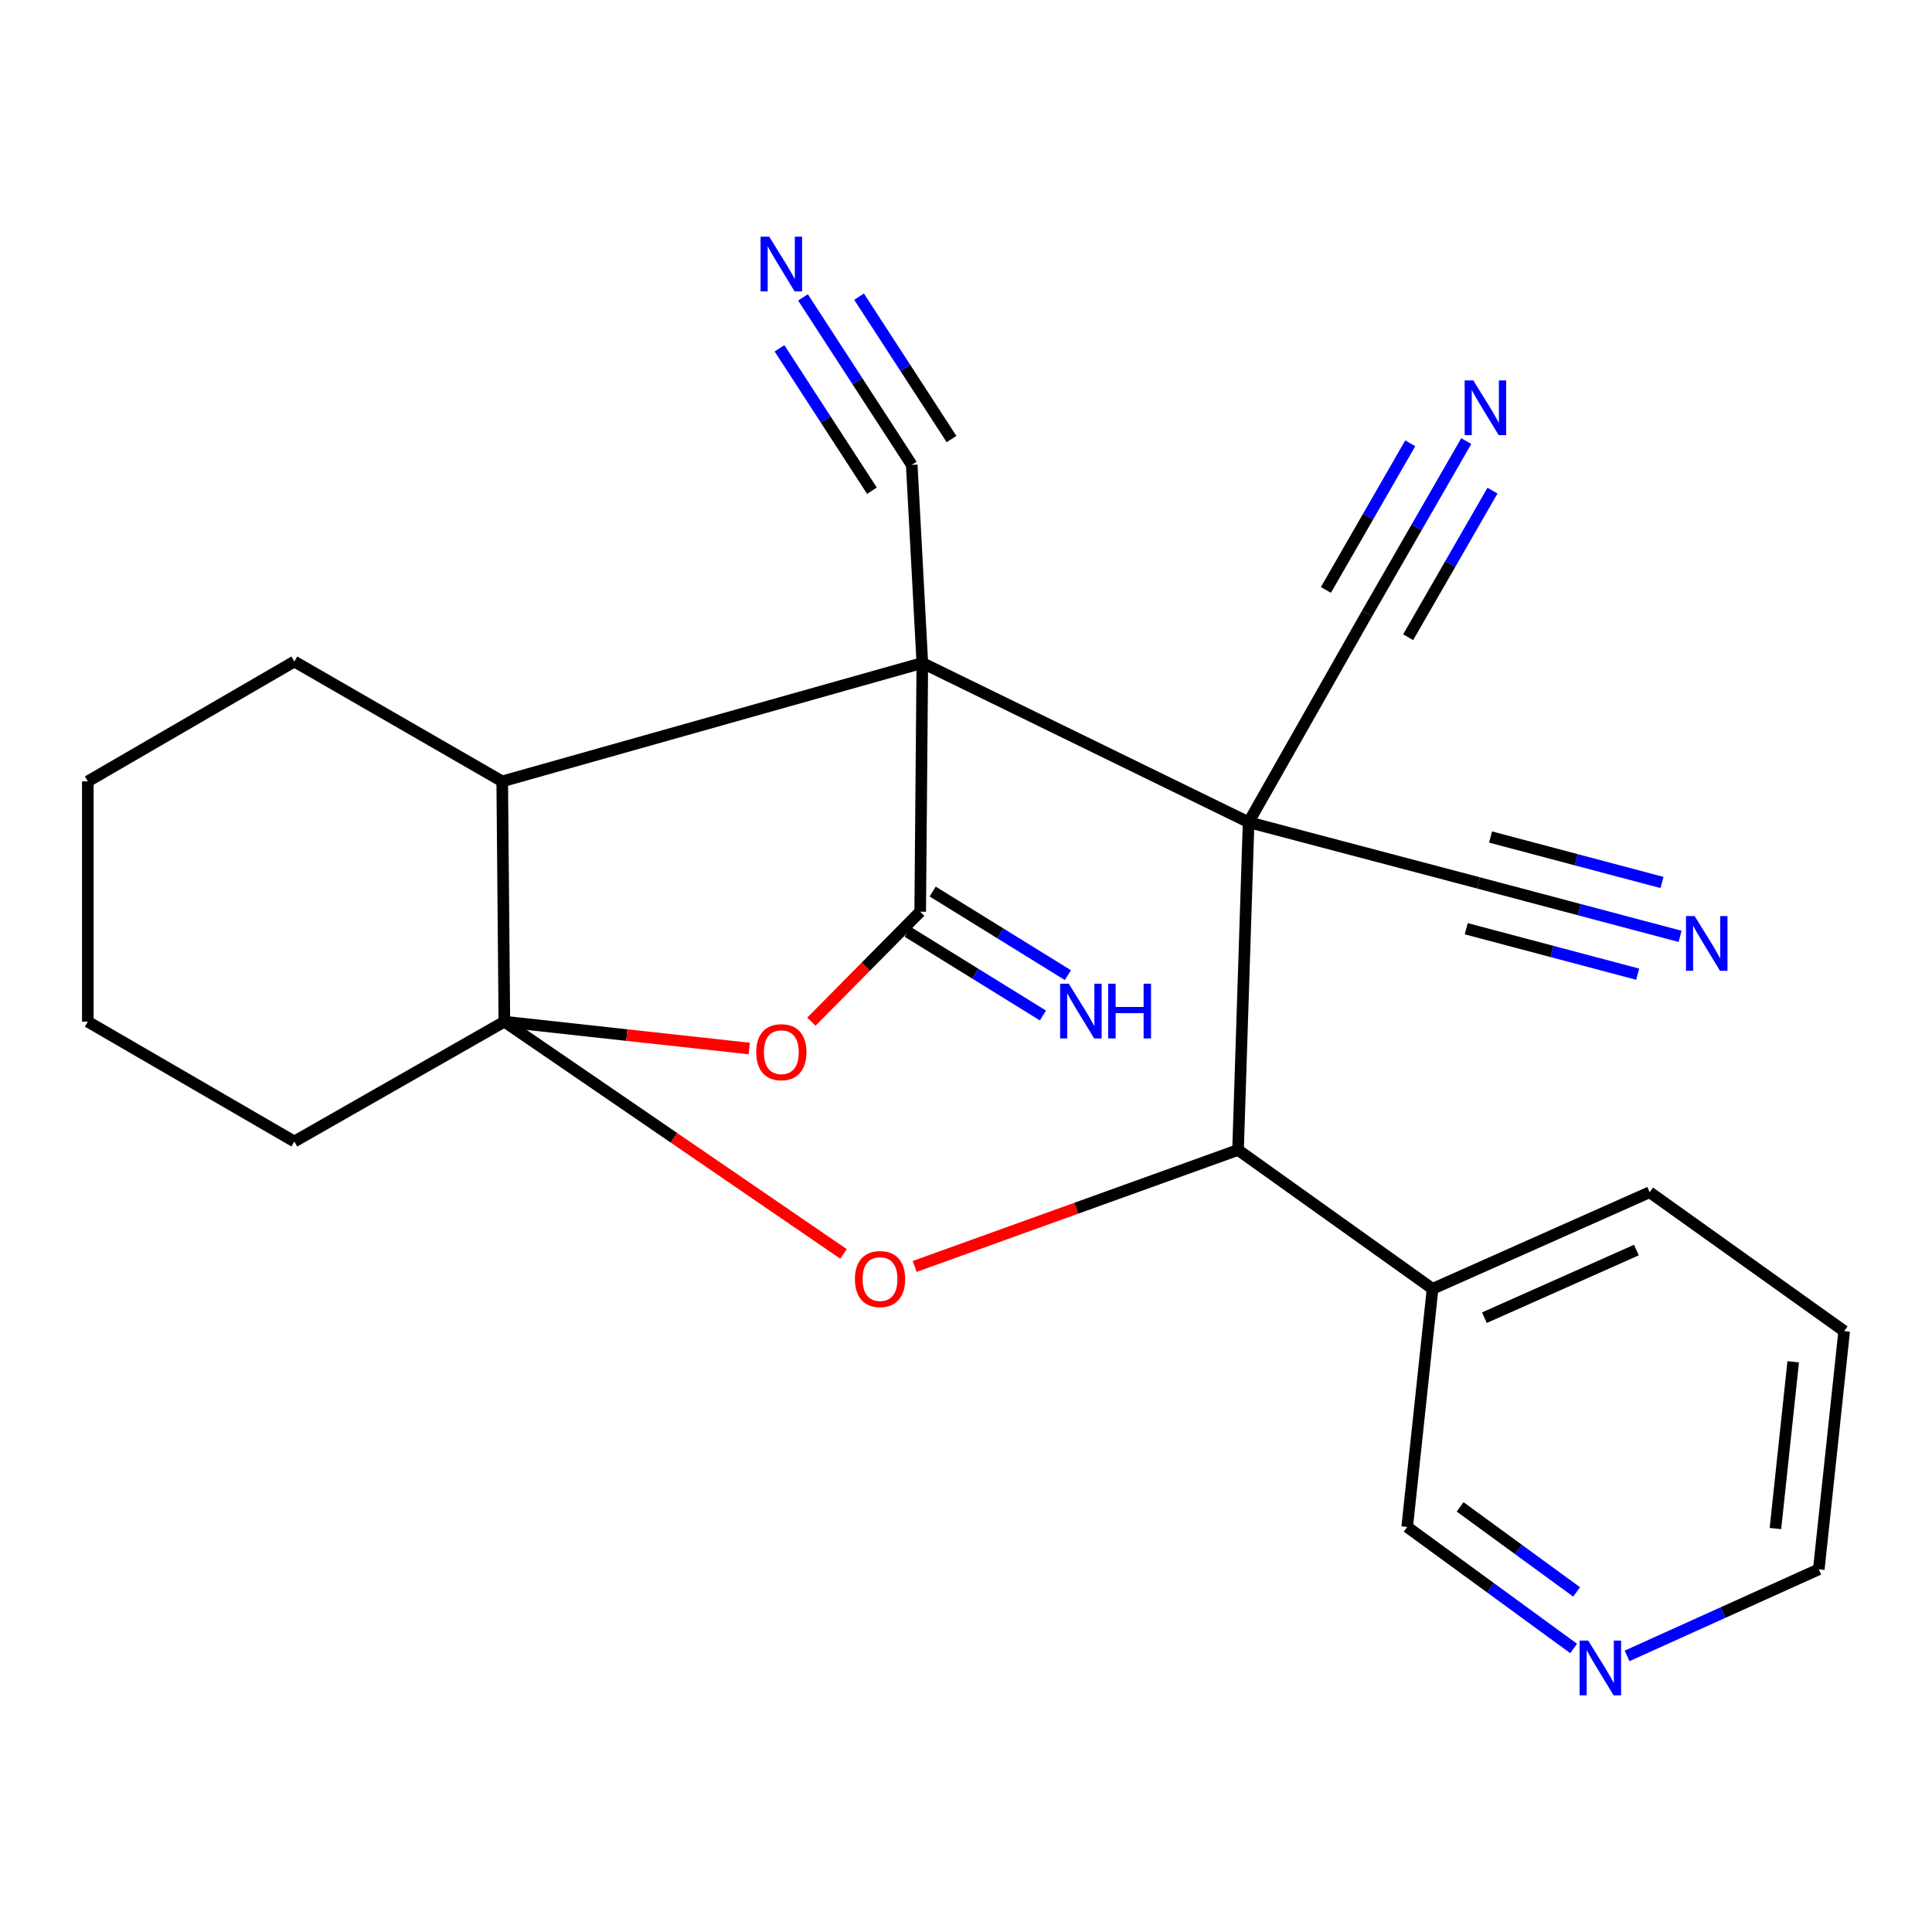 <?xml version='1.0' encoding='iso-8859-1'?>
<svg version='1.1' baseProfile='full'
              xmlns='http://www.w3.org/2000/svg'
                      xmlns:rdkit='http://www.rdkit.org/xml'
                      xmlns:xlink='http://www.w3.org/1999/xlink'
                  xml:space='preserve'
width='1000px' height='1000px' viewBox='0 0 1000 1000'>
<!-- END OF HEADER -->
<rect style='opacity:1.0;fill:#FFFFFF;stroke:none' width='1000' height='1000' x='0' y='0'> </rect>
<path class='bond-0' d='M 477.396,343.151 L 646.277,425.586' style='fill:none;fill-rule:evenodd;stroke:#000000;stroke-width:6px;stroke-linecap:butt;stroke-linejoin:miter;stroke-opacity:1' />
<path class='bond-2' d='M 477.396,343.151 L 476.291,471.899' style='fill:none;fill-rule:evenodd;stroke:#000000;stroke-width:6px;stroke-linecap:butt;stroke-linejoin:miter;stroke-opacity:1' />
<path class='bond-6' d='M 477.396,343.151 L 259.952,404.442' style='fill:none;fill-rule:evenodd;stroke:#000000;stroke-width:6px;stroke-linecap:butt;stroke-linejoin:miter;stroke-opacity:1' />
<path class='bond-9' d='M 477.396,343.151 L 471.912,240.622' style='fill:none;fill-rule:evenodd;stroke:#000000;stroke-width:6px;stroke-linecap:butt;stroke-linejoin:miter;stroke-opacity:1' />
<path class='bond-5' d='M 646.277,425.586 L 640.807,595.217' style='fill:none;fill-rule:evenodd;stroke:#000000;stroke-width:6px;stroke-linecap:butt;stroke-linejoin:miter;stroke-opacity:1' />
<path class='bond-7' d='M 646.277,425.586 L 707.568,317.587' style='fill:none;fill-rule:evenodd;stroke:#000000;stroke-width:6px;stroke-linecap:butt;stroke-linejoin:miter;stroke-opacity:1' />
<path class='bond-8' d='M 646.277,425.586 L 765.216,456.975' style='fill:none;fill-rule:evenodd;stroke:#000000;stroke-width:6px;stroke-linecap:butt;stroke-linejoin:miter;stroke-opacity:1' />
<path class='bond-1' d='M 261.057,528.811 L 259.952,404.442' style='fill:none;fill-rule:evenodd;stroke:#000000;stroke-width:6px;stroke-linecap:butt;stroke-linejoin:miter;stroke-opacity:1' />
<path class='bond-4' d='M 261.057,528.811 L 348.834,588.919' style='fill:none;fill-rule:evenodd;stroke:#000000;stroke-width:6px;stroke-linecap:butt;stroke-linejoin:miter;stroke-opacity:1' />
<path class='bond-4' d='M 348.834,588.919 L 436.61,649.028' style='fill:none;fill-rule:evenodd;stroke:#FF0000;stroke-width:6px;stroke-linecap:butt;stroke-linejoin:miter;stroke-opacity:1' />
<path class='bond-16' d='M 261.057,528.811 L 152.349,590.838' style='fill:none;fill-rule:evenodd;stroke:#000000;stroke-width:6px;stroke-linecap:butt;stroke-linejoin:miter;stroke-opacity:1' />
<path class='bond-24' d='M 261.057,528.811 L 324.433,535.758' style='fill:none;fill-rule:evenodd;stroke:#000000;stroke-width:6px;stroke-linecap:butt;stroke-linejoin:miter;stroke-opacity:1' />
<path class='bond-24' d='M 324.433,535.758 L 387.809,542.705' style='fill:none;fill-rule:evenodd;stroke:#FF0000;stroke-width:6px;stroke-linecap:butt;stroke-linejoin:miter;stroke-opacity:1' />
<path class='bond-3' d='M 476.291,471.899 L 448.13,500.354' style='fill:none;fill-rule:evenodd;stroke:#000000;stroke-width:6px;stroke-linecap:butt;stroke-linejoin:miter;stroke-opacity:1' />
<path class='bond-3' d='M 448.13,500.354 L 419.969,528.809' style='fill:none;fill-rule:evenodd;stroke:#FF0000;stroke-width:6px;stroke-linecap:butt;stroke-linejoin:miter;stroke-opacity:1' />
<path class='bond-13' d='M 469.834,482.341 L 504.828,503.979' style='fill:none;fill-rule:evenodd;stroke:#000000;stroke-width:6px;stroke-linecap:butt;stroke-linejoin:miter;stroke-opacity:1' />
<path class='bond-13' d='M 504.828,503.979 L 539.821,525.616' style='fill:none;fill-rule:evenodd;stroke:#0000FF;stroke-width:6px;stroke-linecap:butt;stroke-linejoin:miter;stroke-opacity:1' />
<path class='bond-13' d='M 482.748,461.456 L 517.742,483.094' style='fill:none;fill-rule:evenodd;stroke:#000000;stroke-width:6px;stroke-linecap:butt;stroke-linejoin:miter;stroke-opacity:1' />
<path class='bond-13' d='M 517.742,483.094 L 552.735,504.732' style='fill:none;fill-rule:evenodd;stroke:#0000FF;stroke-width:6px;stroke-linecap:butt;stroke-linejoin:miter;stroke-opacity:1' />
<path class='bond-25' d='M 473.426,655.508 L 557.116,625.363' style='fill:none;fill-rule:evenodd;stroke:#FF0000;stroke-width:6px;stroke-linecap:butt;stroke-linejoin:miter;stroke-opacity:1' />
<path class='bond-25' d='M 557.116,625.363 L 640.807,595.217' style='fill:none;fill-rule:evenodd;stroke:#000000;stroke-width:6px;stroke-linecap:butt;stroke-linejoin:miter;stroke-opacity:1' />
<path class='bond-14' d='M 640.807,595.217 L 741.494,667.094' style='fill:none;fill-rule:evenodd;stroke:#000000;stroke-width:6px;stroke-linecap:butt;stroke-linejoin:miter;stroke-opacity:1' />
<path class='bond-18' d='M 259.952,404.442 L 152.349,342.401' style='fill:none;fill-rule:evenodd;stroke:#000000;stroke-width:6px;stroke-linecap:butt;stroke-linejoin:miter;stroke-opacity:1' />
<path class='bond-10' d='M 707.568,317.587 L 733.249,272.947' style='fill:none;fill-rule:evenodd;stroke:#000000;stroke-width:6px;stroke-linecap:butt;stroke-linejoin:miter;stroke-opacity:1' />
<path class='bond-10' d='M 733.249,272.947 L 758.931,228.307' style='fill:none;fill-rule:evenodd;stroke:#0000FF;stroke-width:6px;stroke-linecap:butt;stroke-linejoin:miter;stroke-opacity:1' />
<path class='bond-10' d='M 728.851,329.832 L 750.681,291.888' style='fill:none;fill-rule:evenodd;stroke:#000000;stroke-width:6px;stroke-linecap:butt;stroke-linejoin:miter;stroke-opacity:1' />
<path class='bond-10' d='M 750.681,291.888 L 772.51,253.944' style='fill:none;fill-rule:evenodd;stroke:#0000FF;stroke-width:6px;stroke-linecap:butt;stroke-linejoin:miter;stroke-opacity:1' />
<path class='bond-10' d='M 686.284,305.342 L 708.114,267.398' style='fill:none;fill-rule:evenodd;stroke:#000000;stroke-width:6px;stroke-linecap:butt;stroke-linejoin:miter;stroke-opacity:1' />
<path class='bond-10' d='M 708.114,267.398 L 729.943,229.454' style='fill:none;fill-rule:evenodd;stroke:#0000FF;stroke-width:6px;stroke-linecap:butt;stroke-linejoin:miter;stroke-opacity:1' />
<path class='bond-11' d='M 765.216,456.975 L 817.412,470.813' style='fill:none;fill-rule:evenodd;stroke:#000000;stroke-width:6px;stroke-linecap:butt;stroke-linejoin:miter;stroke-opacity:1' />
<path class='bond-11' d='M 817.412,470.813 L 869.609,484.652' style='fill:none;fill-rule:evenodd;stroke:#0000FF;stroke-width:6px;stroke-linecap:butt;stroke-linejoin:miter;stroke-opacity:1' />
<path class='bond-11' d='M 758.924,480.71 L 803.291,492.472' style='fill:none;fill-rule:evenodd;stroke:#000000;stroke-width:6px;stroke-linecap:butt;stroke-linejoin:miter;stroke-opacity:1' />
<path class='bond-11' d='M 803.291,492.472 L 847.657,504.235' style='fill:none;fill-rule:evenodd;stroke:#0000FF;stroke-width:6px;stroke-linecap:butt;stroke-linejoin:miter;stroke-opacity:1' />
<path class='bond-11' d='M 771.509,433.24 L 815.876,445.003' style='fill:none;fill-rule:evenodd;stroke:#000000;stroke-width:6px;stroke-linecap:butt;stroke-linejoin:miter;stroke-opacity:1' />
<path class='bond-11' d='M 815.876,445.003 L 860.242,456.765' style='fill:none;fill-rule:evenodd;stroke:#0000FF;stroke-width:6px;stroke-linecap:butt;stroke-linejoin:miter;stroke-opacity:1' />
<path class='bond-12' d='M 471.912,240.622 L 443.766,197.271' style='fill:none;fill-rule:evenodd;stroke:#000000;stroke-width:6px;stroke-linecap:butt;stroke-linejoin:miter;stroke-opacity:1' />
<path class='bond-12' d='M 443.766,197.271 L 415.62,153.92' style='fill:none;fill-rule:evenodd;stroke:#0000FF;stroke-width:6px;stroke-linecap:butt;stroke-linejoin:miter;stroke-opacity:1' />
<path class='bond-12' d='M 492.507,227.251 L 468.583,190.402' style='fill:none;fill-rule:evenodd;stroke:#000000;stroke-width:6px;stroke-linecap:butt;stroke-linejoin:miter;stroke-opacity:1' />
<path class='bond-12' d='M 468.583,190.402 L 444.658,153.554' style='fill:none;fill-rule:evenodd;stroke:#0000FF;stroke-width:6px;stroke-linecap:butt;stroke-linejoin:miter;stroke-opacity:1' />
<path class='bond-12' d='M 451.318,253.993 L 427.394,217.145' style='fill:none;fill-rule:evenodd;stroke:#000000;stroke-width:6px;stroke-linecap:butt;stroke-linejoin:miter;stroke-opacity:1' />
<path class='bond-12' d='M 427.394,217.145 L 403.469,180.296' style='fill:none;fill-rule:evenodd;stroke:#0000FF;stroke-width:6px;stroke-linecap:butt;stroke-linejoin:miter;stroke-opacity:1' />
<path class='bond-17' d='M 741.494,667.094 L 728.357,790.357' style='fill:none;fill-rule:evenodd;stroke:#000000;stroke-width:6px;stroke-linecap:butt;stroke-linejoin:miter;stroke-opacity:1' />
<path class='bond-19' d='M 741.494,667.094 L 853.858,617.098' style='fill:none;fill-rule:evenodd;stroke:#000000;stroke-width:6px;stroke-linecap:butt;stroke-linejoin:miter;stroke-opacity:1' />
<path class='bond-19' d='M 768.33,682.028 L 846.985,647.031' style='fill:none;fill-rule:evenodd;stroke:#000000;stroke-width:6px;stroke-linecap:butt;stroke-linejoin:miter;stroke-opacity:1' />
<path class='bond-15' d='M 814.501,853.24 L 771.429,821.799' style='fill:none;fill-rule:evenodd;stroke:#0000FF;stroke-width:6px;stroke-linecap:butt;stroke-linejoin:miter;stroke-opacity:1' />
<path class='bond-15' d='M 771.429,821.799 L 728.357,790.357' style='fill:none;fill-rule:evenodd;stroke:#000000;stroke-width:6px;stroke-linecap:butt;stroke-linejoin:miter;stroke-opacity:1' />
<path class='bond-15' d='M 816.056,823.975 L 785.906,801.966' style='fill:none;fill-rule:evenodd;stroke:#0000FF;stroke-width:6px;stroke-linecap:butt;stroke-linejoin:miter;stroke-opacity:1' />
<path class='bond-15' d='M 785.906,801.966 L 755.756,779.957' style='fill:none;fill-rule:evenodd;stroke:#000000;stroke-width:6px;stroke-linecap:butt;stroke-linejoin:miter;stroke-opacity:1' />
<path class='bond-27' d='M 842.177,857.087 L 891.793,834.676' style='fill:none;fill-rule:evenodd;stroke:#0000FF;stroke-width:6px;stroke-linecap:butt;stroke-linejoin:miter;stroke-opacity:1' />
<path class='bond-27' d='M 891.793,834.676 L 941.409,812.266' style='fill:none;fill-rule:evenodd;stroke:#000000;stroke-width:6px;stroke-linecap:butt;stroke-linejoin:miter;stroke-opacity:1' />
<path class='bond-26' d='M 152.349,590.838 L 45.455,528.811' style='fill:none;fill-rule:evenodd;stroke:#000000;stroke-width:6px;stroke-linecap:butt;stroke-linejoin:miter;stroke-opacity:1' />
<path class='bond-23' d='M 152.349,342.401 L 45.455,404.442' style='fill:none;fill-rule:evenodd;stroke:#000000;stroke-width:6px;stroke-linecap:butt;stroke-linejoin:miter;stroke-opacity:1' />
<path class='bond-22' d='M 853.858,617.098 L 954.545,688.974' style='fill:none;fill-rule:evenodd;stroke:#000000;stroke-width:6px;stroke-linecap:butt;stroke-linejoin:miter;stroke-opacity:1' />
<path class='bond-20' d='M 941.409,812.266 L 954.545,688.974' style='fill:none;fill-rule:evenodd;stroke:#000000;stroke-width:6px;stroke-linecap:butt;stroke-linejoin:miter;stroke-opacity:1' />
<path class='bond-20' d='M 918.963,791.17 L 928.159,704.867' style='fill:none;fill-rule:evenodd;stroke:#000000;stroke-width:6px;stroke-linecap:butt;stroke-linejoin:miter;stroke-opacity:1' />
<path class='bond-21' d='M 45.455,528.811 L 45.455,404.442' style='fill:none;fill-rule:evenodd;stroke:#000000;stroke-width:6px;stroke-linecap:butt;stroke-linejoin:miter;stroke-opacity:1' />
<path  class='atom-4' d='M 391.415 544.606
Q 391.415 537.806, 394.775 534.006
Q 398.135 530.206, 404.415 530.206
Q 410.695 530.206, 414.055 534.006
Q 417.415 537.806, 417.415 544.606
Q 417.415 551.486, 414.015 555.406
Q 410.615 559.286, 404.415 559.286
Q 398.175 559.286, 394.775 555.406
Q 391.415 551.526, 391.415 544.606
M 404.415 556.086
Q 408.735 556.086, 411.055 553.206
Q 413.415 550.286, 413.415 544.606
Q 413.415 539.046, 411.055 536.246
Q 408.735 533.406, 404.415 533.406
Q 400.095 533.406, 397.735 536.206
Q 395.415 539.006, 395.415 544.606
Q 395.415 550.326, 397.735 553.206
Q 400.095 556.086, 404.415 556.086
' fill='#FF0000'/>
<path  class='atom-5' d='M 442.502 662.044
Q 442.502 655.244, 445.862 651.444
Q 449.222 647.644, 455.502 647.644
Q 461.782 647.644, 465.142 651.444
Q 468.502 655.244, 468.502 662.044
Q 468.502 668.924, 465.102 672.844
Q 461.702 676.724, 455.502 676.724
Q 449.262 676.724, 445.862 672.844
Q 442.502 668.964, 442.502 662.044
M 455.502 673.524
Q 459.822 673.524, 462.142 670.644
Q 464.502 667.724, 464.502 662.044
Q 464.502 656.484, 462.142 653.684
Q 459.822 650.844, 455.502 650.844
Q 451.182 650.844, 448.822 653.644
Q 446.502 656.444, 446.502 662.044
Q 446.502 667.764, 448.822 670.644
Q 451.182 673.524, 455.502 673.524
' fill='#FF0000'/>
<path  class='atom-11' d='M 762.585 196.915
L 771.865 211.915
Q 772.785 213.395, 774.265 216.075
Q 775.745 218.755, 775.825 218.915
L 775.825 196.915
L 779.585 196.915
L 779.585 225.235
L 775.705 225.235
L 765.745 208.835
Q 764.585 206.915, 763.345 204.715
Q 762.145 202.515, 761.785 201.835
L 761.785 225.235
L 758.105 225.235
L 758.105 196.915
L 762.585 196.915
' fill='#0000FF'/>
<path  class='atom-12' d='M 877.145 474.149
L 886.425 489.149
Q 887.345 490.629, 888.825 493.309
Q 890.305 495.989, 890.385 496.149
L 890.385 474.149
L 894.145 474.149
L 894.145 502.469
L 890.265 502.469
L 880.305 486.069
Q 879.145 484.149, 877.905 481.949
Q 876.705 479.749, 876.345 479.069
L 876.345 502.469
L 872.665 502.469
L 872.665 474.149
L 877.145 474.149
' fill='#0000FF'/>
<path  class='atom-13' d='M 398.155 122.501
L 407.435 137.501
Q 408.355 138.981, 409.835 141.661
Q 411.315 144.341, 411.395 144.501
L 411.395 122.501
L 415.155 122.501
L 415.155 150.821
L 411.275 150.821
L 401.315 134.421
Q 400.155 132.501, 398.915 130.301
Q 397.715 128.101, 397.355 127.421
L 397.355 150.821
L 393.675 150.821
L 393.675 122.501
L 398.155 122.501
' fill='#0000FF'/>
<path  class='atom-14' d='M 553.203 509.167
L 562.483 524.167
Q 563.403 525.647, 564.883 528.327
Q 566.363 531.007, 566.443 531.167
L 566.443 509.167
L 570.203 509.167
L 570.203 537.487
L 566.323 537.487
L 556.363 521.087
Q 555.203 519.167, 553.963 516.967
Q 552.763 514.767, 552.403 514.087
L 552.403 537.487
L 548.723 537.487
L 548.723 509.167
L 553.203 509.167
' fill='#0000FF'/>
<path  class='atom-14' d='M 573.603 509.167
L 577.443 509.167
L 577.443 521.207
L 591.923 521.207
L 591.923 509.167
L 595.763 509.167
L 595.763 537.487
L 591.923 537.487
L 591.923 524.407
L 577.443 524.407
L 577.443 537.487
L 573.603 537.487
L 573.603 509.167
' fill='#0000FF'/>
<path  class='atom-16' d='M 822.075 849.179
L 831.355 864.179
Q 832.275 865.659, 833.755 868.339
Q 835.235 871.019, 835.315 871.179
L 835.315 849.179
L 839.075 849.179
L 839.075 877.499
L 835.195 877.499
L 825.235 861.099
Q 824.075 859.179, 822.835 856.979
Q 821.635 854.779, 821.275 854.099
L 821.275 877.499
L 817.595 877.499
L 817.595 849.179
L 822.075 849.179
' fill='#0000FF'/>
</svg>
